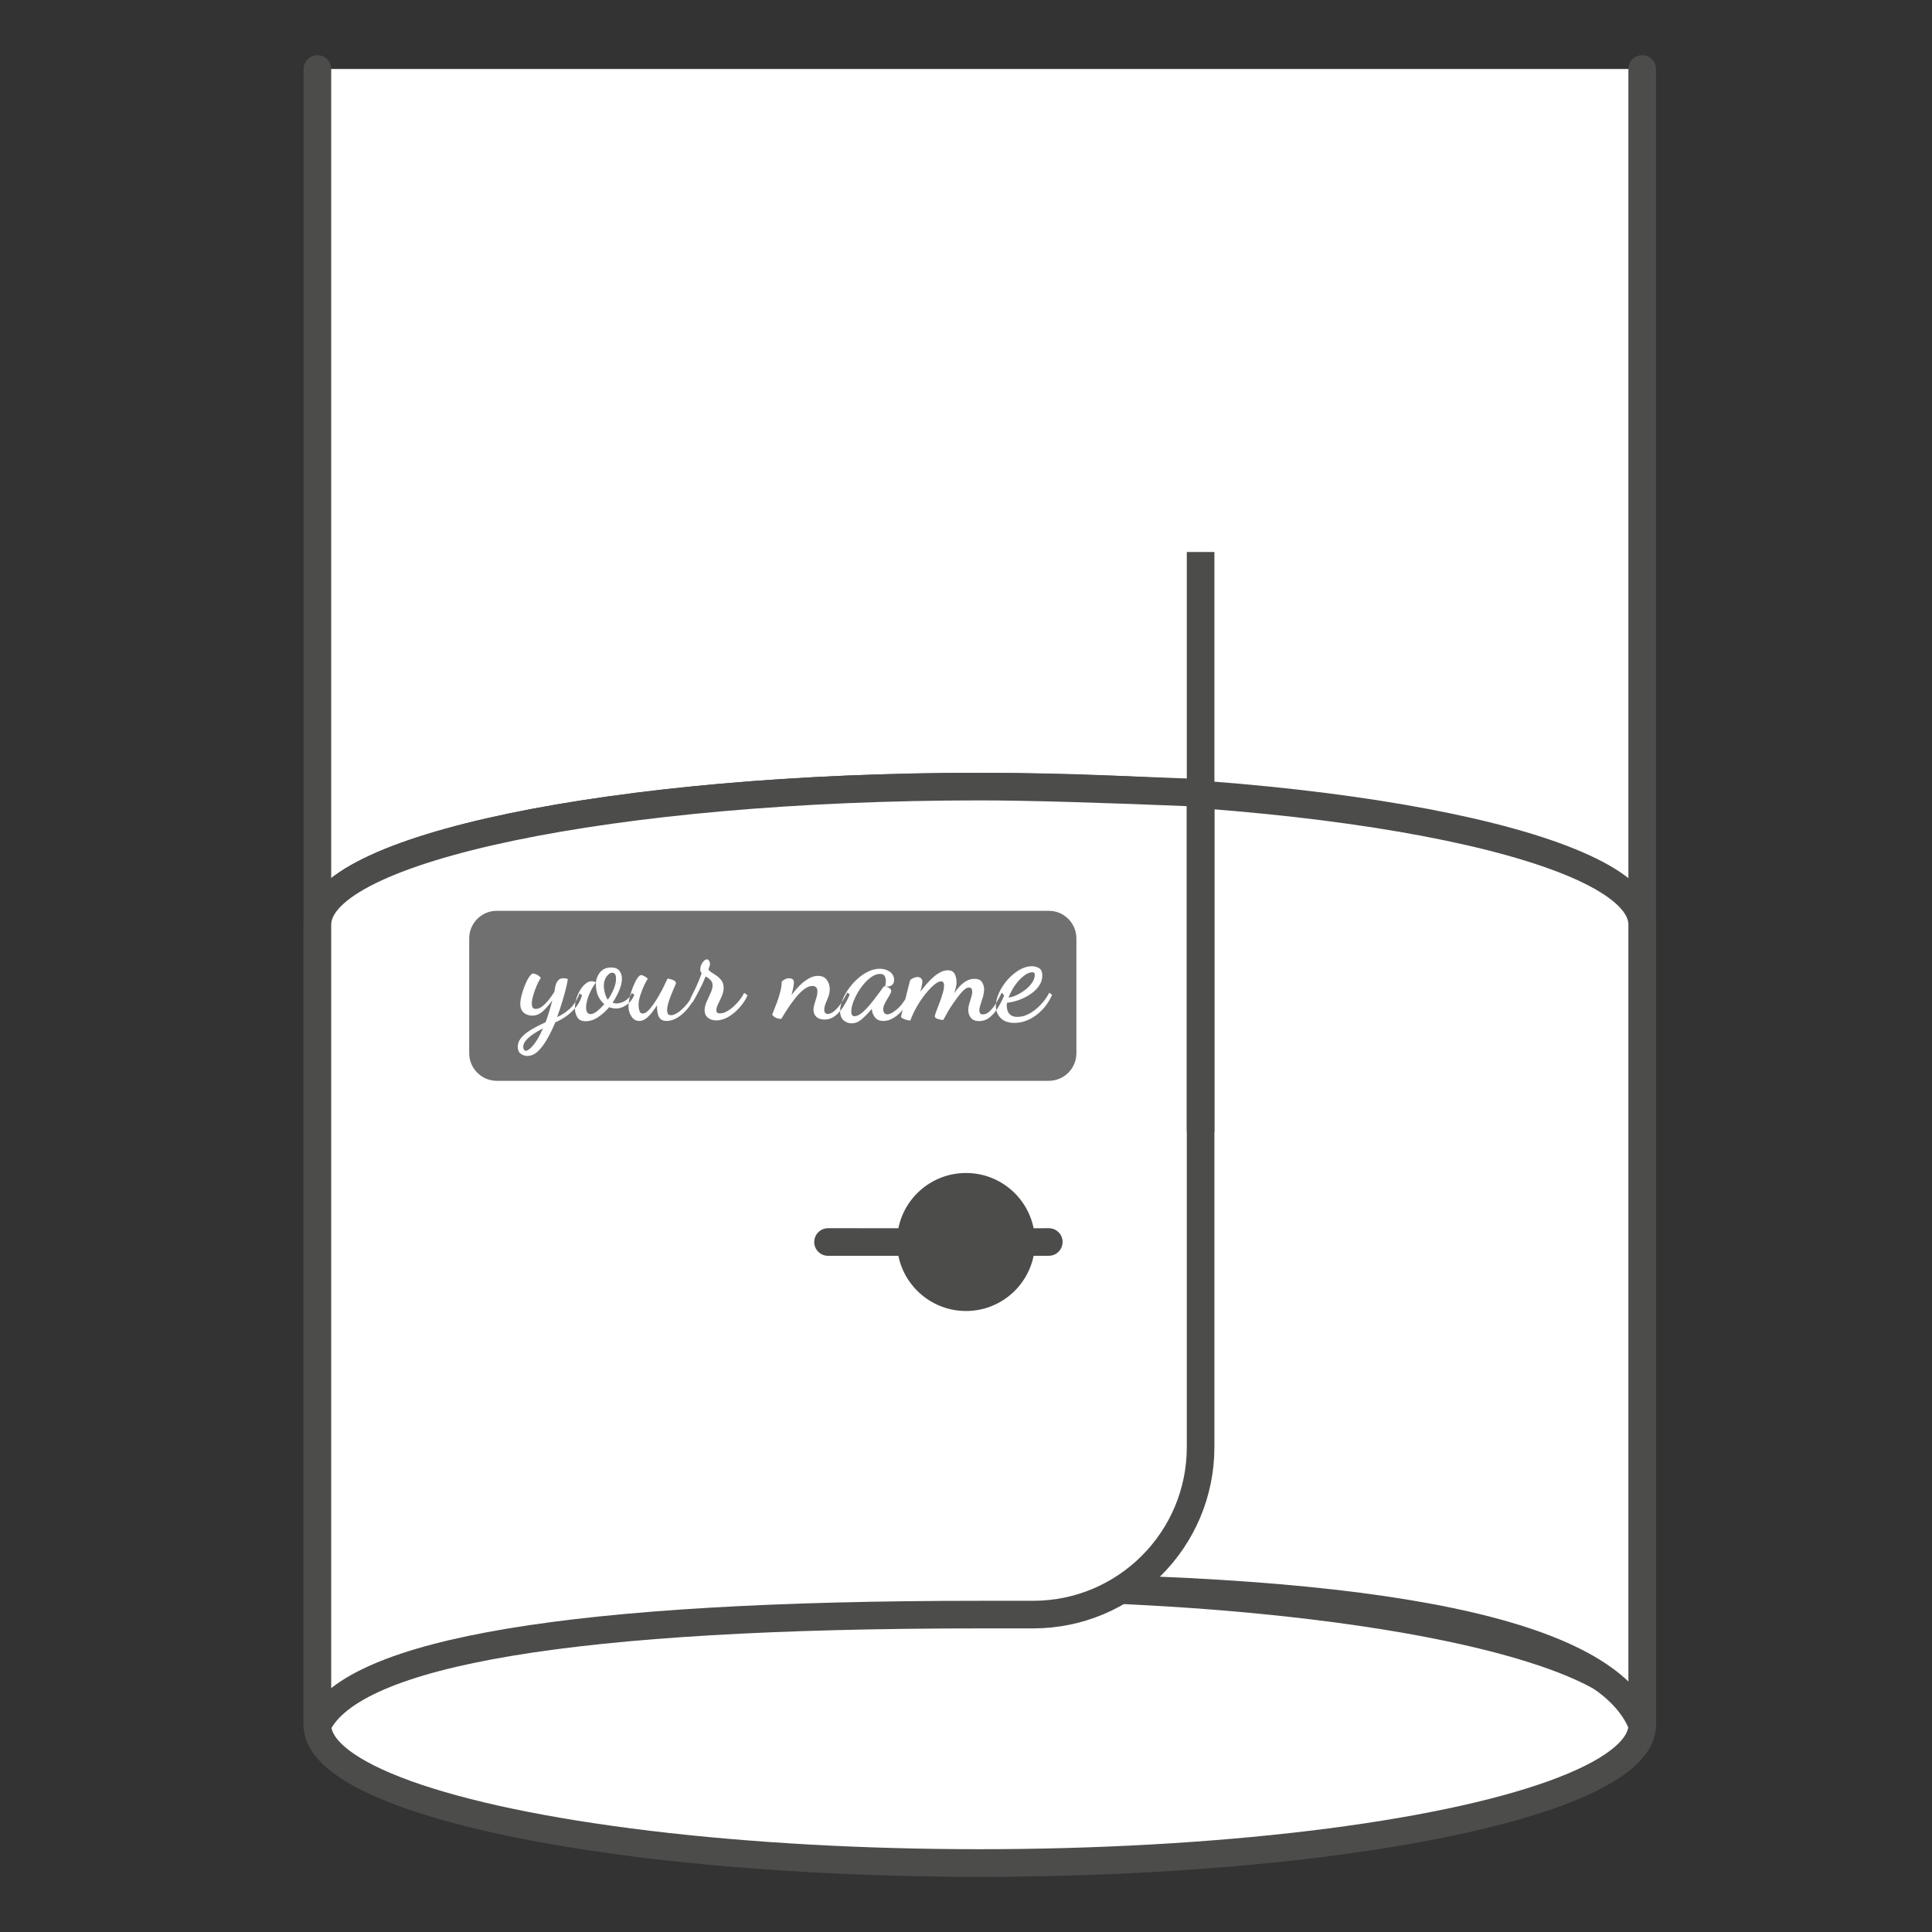 <?xml version="1.0" encoding="UTF-8"?>
<svg width="70px" height="70px" viewBox="0 0 70 70" version="1.1" xmlns="http://www.w3.org/2000/svg" xmlns:xlink="http://www.w3.org/1999/xlink">
    <rect x="0" y="0" width="70" height="70" fill="#333333" stroke="none"/>
    <title>Monogram/Left Cuff</title>
    <g id="Symbols" stroke="none" stroke-width="1" fill="none" fill-rule="evenodd">
        <g id="Monogram/Left-Cuff">
            <g id="Cuff" transform="translate(11.5, 2.5)">
                <path d="M48,0 L48,60 C40,63.333 32,65 24,65 C16,65 8,63.333 0,60 L0,0" id="Path" stroke="#4C4C4B" fill="#FFFFFF" stroke-linecap="round" stroke-linejoin="round"></path>
                <ellipse id="Oval-Copy" stroke="#4C4C4B" fill="#FFFFFF" stroke-linejoin="round" cx="24" cy="60" rx="24" ry="5"></ellipse>
                <path d="M48,31 C48,28.239 37.255,26 24,26 C10.745,26 0,28.239 0,31 L0,60 C1.297,56.667 9.297,55 24,55 C38.703,55 46.703,56.667 48,60 L48,31 Z" id="Path" stroke="#4C4C4B" fill="#FFFFFF" stroke-linejoin="round"></path>
                <path d="M32,26.227 C28.333,26.076 25.666,26 24,26 C10.745,26 0,28.239 0,31 L0,60 C1.297,57.333 9.297,56 24,56 C24.559,56 25.017,56 25.932,56 C25.932,56 25.932,56 25.932,56 C29.283,56 32,53.283 32,49.932 L32,26.227 L32,26.227 Z" id="Path-Copy" stroke="#4C4C4B" fill="#FFFFFF" stroke-linejoin="round"></path>
                <path d="M23.5,40 C24.71,40 25.719,40.859 25.95,42.001 L26.5,42 C26.776,42 27,42.224 27,42.5 C27,42.745 26.823,42.95 26.59,42.992 L26.5,43 L25.95,43 C25.718,44.141 24.709,45 23.5,45 C22.291,45 21.282,44.141 21.05,43 L18.5,43 C18.224,43 18,42.776 18,42.5 C18,42.255 18.177,42.05 18.41,42.008 L18.5,42 L21.05,42.001 C21.281,40.859 22.29,40 23.5,40 Z" id="Oval-3" fill="#4C4C4B"></path>
                <line x1="32" y1="38" x2="32" y2="18" id="Line-4" stroke="#4C4C4B" stroke-linecap="square"></line>
            </g>
            <g id="Monogram" transform="translate(17, 33)" fill="#707070">
                <path d="M21,0 C21.552,-1.01453063e-16 22,0.448 22,1 L22,5.16 C22,5.712 21.552,6.16 21,6.16 L1,6.16 C0.448,6.16 6.76353751e-17,5.712 0,5.16 L0,1 C-6.76353751e-17,0.448 0.448,1.01453063e-16 1,0 L21,0 Z M2.318,2.272 C2.277,2.272 2.23,2.312 2.176,2.391 C2.122,2.471 2.07,2.57 2.021,2.69 C1.972,2.81 1.932,2.933 1.899,3.058 C1.867,3.183 1.851,3.29 1.851,3.378 C1.851,3.482 1.874,3.566 1.92,3.629 C1.965,3.691 2.022,3.735 2.09,3.76 C2.157,3.786 2.221,3.798 2.282,3.798 C2.428,3.798 2.559,3.743 2.678,3.631 C2.796,3.52 2.908,3.391 3.012,3.246 C2.979,3.374 2.939,3.514 2.893,3.664 C2.848,3.814 2.806,3.939 2.769,4.037 C2.661,4.087 2.548,4.142 2.432,4.202 C2.315,4.261 2.206,4.327 2.105,4.399 C2.003,4.472 1.921,4.551 1.856,4.638 C1.792,4.724 1.76,4.821 1.76,4.929 C1.76,5.044 1.796,5.128 1.869,5.18 C1.942,5.233 2.02,5.259 2.105,5.259 C2.24,5.259 2.367,5.204 2.485,5.094 C2.603,4.984 2.716,4.836 2.822,4.65 C2.929,4.464 3.028,4.262 3.119,4.042 C3.251,3.984 3.381,3.912 3.509,3.824 C3.595,3.765 3.675,3.698 3.749,3.623 L3.829,3.534 L3.829,3.525 C3.829,3.452 3.836,3.379 3.851,3.305 L3.855,3.289 L3.799,3.375 C3.747,3.447 3.69,3.509 3.629,3.563 C3.475,3.696 3.327,3.792 3.185,3.849 C3.256,3.656 3.32,3.464 3.378,3.271 C3.435,3.078 3.482,2.909 3.517,2.761 C3.552,2.614 3.57,2.516 3.57,2.465 C3.536,2.458 3.508,2.453 3.484,2.45 C3.46,2.446 3.435,2.445 3.408,2.445 C3.33,2.445 3.27,2.468 3.228,2.516 C3.186,2.563 3.156,2.615 3.139,2.673 C3.122,2.727 3.111,2.779 3.104,2.83 C3.097,2.881 3.09,2.918 3.083,2.941 C3.023,3.04 2.954,3.136 2.878,3.231 C2.802,3.325 2.724,3.403 2.645,3.464 C2.565,3.525 2.488,3.555 2.414,3.555 C2.357,3.555 2.318,3.536 2.297,3.499 C2.277,3.462 2.267,3.418 2.267,3.367 C2.267,3.303 2.278,3.227 2.3,3.139 C2.322,3.051 2.35,2.961 2.384,2.868 C2.418,2.775 2.453,2.69 2.49,2.614 C2.527,2.538 2.561,2.48 2.592,2.439 C2.581,2.409 2.558,2.381 2.521,2.356 C2.483,2.33 2.445,2.31 2.407,2.295 C2.368,2.28 2.338,2.272 2.318,2.272 Z M2.673,4.26 C2.554,4.53 2.438,4.733 2.323,4.868 C2.208,5.004 2.118,5.071 2.054,5.071 C2.02,5.071 1.996,5.056 1.981,5.026 C1.965,4.995 1.958,4.963 1.958,4.929 C1.958,4.845 1.995,4.762 2.069,4.681 C2.144,4.6 2.236,4.523 2.346,4.45 C2.456,4.377 2.565,4.314 2.673,4.26 Z M14.873,2.1 C14.734,2.1 14.596,2.134 14.457,2.201 C14.318,2.269 14.188,2.357 14.067,2.467 C13.945,2.577 13.837,2.7 13.742,2.835 C13.647,2.97 13.573,3.107 13.519,3.246 L13.493,3.321 L13.603,3.144 L13.603,3.144 L13.702,2.962 L13.788,3.033 L13.714,3.194 C13.662,3.298 13.607,3.395 13.547,3.487 C13.517,3.532 13.486,3.575 13.454,3.614 L13.437,3.632 L13.443,3.716 C13.456,3.823 13.496,3.906 13.562,3.966 C13.645,4.04 13.742,4.077 13.854,4.077 C13.982,4.077 14.103,4.03 14.216,3.935 C14.301,3.864 14.392,3.774 14.49,3.665 L14.589,3.55 L14.589,3.575 C14.596,3.677 14.633,3.771 14.7,3.859 C14.768,3.947 14.871,3.991 15.01,3.991 C15.138,3.991 15.265,3.951 15.39,3.872 C15.473,3.819 15.554,3.753 15.632,3.673 L15.705,3.59 C15.695,3.63 15.687,3.663 15.679,3.694 C15.655,3.787 15.644,3.836 15.644,3.839 C15.644,3.856 15.664,3.875 15.704,3.897 C15.745,3.919 15.792,3.938 15.846,3.953 C15.901,3.968 15.946,3.976 15.983,3.976 C16.044,3.807 16.123,3.639 16.219,3.471 C16.315,3.304 16.419,3.152 16.528,3.015 C16.638,2.878 16.743,2.767 16.843,2.683 C16.943,2.598 17.028,2.556 17.099,2.556 C17.136,2.556 17.163,2.57 17.18,2.597 C17.197,2.624 17.205,2.661 17.205,2.708 C17.205,2.786 17.189,2.881 17.155,2.995 C17.121,3.108 17.082,3.223 17.038,3.34 C16.994,3.456 16.955,3.558 16.921,3.646 C16.888,3.734 16.871,3.793 16.871,3.824 C16.871,3.854 16.889,3.879 16.927,3.897 C16.964,3.916 17.007,3.93 17.056,3.94 C17.105,3.951 17.145,3.956 17.175,3.956 C17.212,3.895 17.254,3.82 17.302,3.73 C17.349,3.64 17.4,3.555 17.454,3.474 C17.606,3.247 17.734,3.075 17.837,2.957 C17.94,2.838 18.03,2.779 18.108,2.779 C18.142,2.779 18.17,2.79 18.192,2.812 C18.214,2.834 18.225,2.874 18.225,2.931 C18.225,2.992 18.213,3.061 18.189,3.137 C18.165,3.213 18.142,3.29 18.118,3.367 C18.094,3.445 18.083,3.523 18.083,3.601 C18.083,3.709 18.115,3.802 18.179,3.88 C18.243,3.957 18.341,3.996 18.473,3.996 C18.622,3.996 18.754,3.948 18.869,3.852 C18.945,3.787 19.015,3.713 19.079,3.627 L19.099,3.598 L19.089,3.55 L19.089,3.55 L19.082,3.449 L19.082,3.449 L19.087,3.348 L19.035,3.431 C18.984,3.505 18.93,3.57 18.874,3.626 C18.789,3.711 18.701,3.753 18.61,3.753 C18.559,3.753 18.525,3.738 18.509,3.71 C18.492,3.681 18.483,3.65 18.483,3.616 C18.483,3.555 18.498,3.482 18.526,3.395 C18.555,3.309 18.584,3.218 18.613,3.121 C18.641,3.025 18.656,2.933 18.656,2.845 C18.656,2.75 18.63,2.663 18.58,2.584 C18.529,2.505 18.438,2.465 18.306,2.465 C18.208,2.465 18.115,2.488 18.027,2.536 C17.939,2.583 17.857,2.647 17.781,2.726 C17.705,2.805 17.635,2.892 17.57,2.987 C17.591,2.93 17.607,2.88 17.619,2.838 C17.631,2.795 17.64,2.753 17.647,2.711 C17.653,2.669 17.657,2.625 17.657,2.581 C17.657,2.477 17.635,2.379 17.591,2.29 C17.547,2.2 17.462,2.156 17.337,2.156 C17.253,2.156 17.167,2.177 17.081,2.221 C16.995,2.265 16.909,2.325 16.823,2.399 C16.736,2.473 16.654,2.557 16.574,2.65 C16.495,2.743 16.419,2.837 16.348,2.931 C16.369,2.85 16.386,2.778 16.399,2.713 C16.413,2.649 16.419,2.6 16.419,2.566 C16.419,2.516 16.403,2.475 16.369,2.445 C16.335,2.414 16.294,2.399 16.247,2.399 C16.2,2.399 16.144,2.413 16.08,2.442 C16.015,2.471 15.978,2.504 15.968,2.541 C15.941,2.649 15.909,2.776 15.872,2.921 L15.817,3.137 L15.817,3.137 L15.8,3.204 L15.761,3.266 C15.671,3.399 15.582,3.501 15.494,3.573 C15.347,3.693 15.233,3.753 15.152,3.753 C15.098,3.753 15.059,3.733 15.035,3.694 C15.011,3.656 15,3.614 15,3.57 C15,3.513 15.014,3.453 15.043,3.39 C15.071,3.328 15.105,3.265 15.144,3.203 C15.183,3.14 15.217,3.083 15.246,3.03 C15.274,2.978 15.289,2.935 15.289,2.901 C15.289,2.864 15.272,2.833 15.238,2.81 C15.204,2.786 15.168,2.768 15.129,2.756 C15.09,2.745 15.064,2.737 15.05,2.734 C15.033,2.734 15.02,2.742 15.01,2.759 C14.946,2.843 14.869,2.946 14.782,3.066 C14.694,3.186 14.602,3.303 14.505,3.418 C14.409,3.533 14.313,3.629 14.219,3.705 C14.124,3.781 14.038,3.819 13.96,3.819 C13.882,3.819 13.844,3.765 13.844,3.656 C13.844,3.562 13.864,3.455 13.904,3.337 C13.945,3.219 14.001,3.098 14.072,2.974 C14.143,2.851 14.223,2.738 14.313,2.635 C14.402,2.532 14.496,2.448 14.594,2.384 C14.692,2.319 14.788,2.287 14.883,2.287 C14.971,2.287 15.028,2.314 15.055,2.368 C15.082,2.423 15.096,2.483 15.096,2.551 C15.096,2.585 15.093,2.617 15.088,2.647 C15.083,2.678 15.077,2.708 15.071,2.739 C15.159,2.756 15.235,2.744 15.299,2.703 C15.363,2.663 15.395,2.597 15.395,2.505 C15.395,2.384 15.344,2.286 15.243,2.211 C15.142,2.137 15.018,2.1 14.873,2.1 Z M20.395,2.008 C20.239,2.008 20.084,2.054 19.928,2.145 C19.773,2.237 19.631,2.356 19.502,2.503 C19.374,2.65 19.272,2.807 19.196,2.974 C19.139,3.1 19.103,3.22 19.089,3.335 L19.087,3.348 L19.109,3.314 C19.158,3.232 19.201,3.152 19.24,3.075 L19.295,2.962 L19.381,3.068 L19.321,3.208 C19.278,3.301 19.228,3.396 19.17,3.492 L19.17,3.492 L19.099,3.598 L19.11,3.645 C19.138,3.737 19.187,3.817 19.257,3.887 C19.373,4.004 19.54,4.062 19.756,4.062 C19.939,4.062 20.117,4.02 20.291,3.935 C20.465,3.851 20.624,3.733 20.768,3.58 C20.875,3.466 20.968,3.338 21.047,3.195 L21.12,3.048 L21.019,2.967 C20.934,3.129 20.828,3.276 20.702,3.408 C20.575,3.54 20.44,3.645 20.296,3.725 C20.152,3.804 20.01,3.844 19.868,3.844 C19.773,3.844 19.699,3.827 19.644,3.793 C19.59,3.76 19.551,3.719 19.528,3.672 C19.504,3.624 19.49,3.58 19.485,3.537 C19.481,3.509 19.479,3.487 19.478,3.47 L19.477,3.449 C19.477,3.415 19.478,3.39 19.48,3.375 C19.481,3.36 19.484,3.345 19.487,3.332 C19.639,3.315 19.791,3.279 19.941,3.223 C20.091,3.167 20.229,3.095 20.354,3.007 C20.479,2.92 20.579,2.82 20.653,2.708 C20.728,2.597 20.765,2.477 20.765,2.348 C20.765,2.213 20.725,2.123 20.646,2.077 C20.566,2.031 20.483,2.008 20.395,2.008 Z M5.137,2.054 C5.002,2.054 4.895,2.088 4.815,2.156 C4.736,2.223 4.678,2.303 4.643,2.394 C4.607,2.485 4.589,2.566 4.589,2.637 C4.589,2.803 4.613,2.944 4.66,3.061 C4.708,3.177 4.786,3.285 4.894,3.383 C4.813,3.477 4.727,3.561 4.638,3.634 C4.548,3.706 4.471,3.743 4.407,3.743 C4.343,3.743 4.298,3.721 4.273,3.677 C4.247,3.633 4.235,3.577 4.235,3.509 C4.235,3.438 4.245,3.361 4.265,3.276 C4.285,3.192 4.313,3.108 4.349,3.025 C4.384,2.942 4.423,2.864 4.465,2.789 C4.507,2.715 4.549,2.652 4.589,2.602 C4.576,2.585 4.553,2.572 4.521,2.564 C4.489,2.555 4.461,2.551 4.437,2.551 C4.363,2.551 4.289,2.581 4.217,2.64 C4.144,2.699 4.078,2.778 4.019,2.876 C3.96,2.974 3.913,3.079 3.88,3.192 L3.855,3.289 L3.873,3.261 C3.897,3.221 3.92,3.178 3.941,3.133 L4.001,2.992 L4.087,3.063 L4.045,3.186 C3.997,3.304 3.934,3.411 3.857,3.504 L3.857,3.504 L3.829,3.534 L3.838,3.64 C3.851,3.715 3.875,3.785 3.913,3.852 C3.968,3.951 4.072,4.001 4.224,4.001 C4.376,4.001 4.527,3.951 4.676,3.849 C4.824,3.748 4.956,3.629 5.071,3.494 C5.108,3.508 5.149,3.519 5.193,3.527 C5.237,3.536 5.281,3.54 5.325,3.54 C5.443,3.54 5.564,3.5 5.687,3.421 L5.775,3.352 L5.775,3.352 L5.778,3.349 L5.791,3.252 L5.791,3.252 L5.817,3.129 L5.817,3.129 L5.825,3.096 L5.793,3.14 C5.774,3.163 5.753,3.184 5.73,3.203 C5.663,3.258 5.593,3.298 5.522,3.322 C5.451,3.345 5.391,3.357 5.34,3.357 C5.286,3.357 5.239,3.347 5.198,3.327 C5.289,3.188 5.368,3.041 5.434,2.886 C5.5,2.73 5.533,2.59 5.533,2.465 C5.533,2.353 5.503,2.257 5.444,2.176 C5.385,2.095 5.282,2.054 5.137,2.054 Z M8.611,1.76 C8.56,1.76 8.507,1.799 8.453,1.877 C8.399,1.954 8.372,2.037 8.372,2.125 C8.372,2.183 8.389,2.228 8.423,2.262 C8.352,2.461 8.278,2.642 8.2,2.805 C8.141,2.926 8.092,3.027 8.051,3.107 L8.012,3.18 L8.019,3.193 L7.966,3.278 C7.934,3.324 7.9,3.367 7.865,3.408 C7.76,3.53 7.659,3.623 7.561,3.687 C7.463,3.751 7.378,3.783 7.307,3.783 C7.253,3.783 7.217,3.765 7.198,3.73 C7.18,3.694 7.17,3.653 7.17,3.606 C7.17,3.525 7.187,3.431 7.219,3.324 C7.251,3.218 7.288,3.114 7.33,3.012 C7.372,2.911 7.41,2.824 7.442,2.751 C7.474,2.679 7.49,2.637 7.49,2.627 C7.49,2.587 7.471,2.555 7.434,2.533 C7.397,2.511 7.354,2.494 7.305,2.48 C7.256,2.467 7.216,2.458 7.186,2.455 C7.152,2.529 7.109,2.62 7.056,2.729 C7.004,2.837 6.945,2.948 6.879,3.063 C6.813,3.178 6.745,3.285 6.676,3.385 C6.607,3.485 6.539,3.566 6.473,3.629 C6.407,3.691 6.346,3.722 6.288,3.722 C6.237,3.722 6.202,3.7 6.182,3.656 C6.161,3.613 6.149,3.565 6.144,3.514 C6.139,3.464 6.136,3.432 6.136,3.418 C6.136,3.313 6.156,3.197 6.197,3.068 C6.237,2.94 6.284,2.82 6.336,2.708 C6.389,2.597 6.434,2.514 6.471,2.46 C6.434,2.423 6.39,2.391 6.341,2.366 C6.292,2.341 6.256,2.328 6.232,2.328 C6.188,2.328 6.14,2.368 6.088,2.45 C6.035,2.531 5.985,2.632 5.936,2.754 L5.869,2.939 L5.869,2.939 L5.825,3.095 L5.848,3.065 L5.848,3.065 L5.893,2.977 L5.984,3.043 L5.924,3.163 C5.902,3.201 5.879,3.235 5.854,3.267 L5.778,3.349 L5.776,3.363 C5.773,3.399 5.771,3.432 5.771,3.464 C5.771,3.602 5.807,3.725 5.88,3.831 C5.953,3.938 6.046,3.991 6.161,3.991 C6.246,3.991 6.326,3.962 6.402,3.905 C6.478,3.847 6.55,3.776 6.618,3.689 L6.715,3.558 L6.715,3.558 L6.805,3.423 L6.805,3.525 C6.809,3.599 6.819,3.673 6.836,3.745 C6.853,3.818 6.886,3.877 6.935,3.923 C6.984,3.968 7.057,3.991 7.155,3.991 C7.284,3.991 7.416,3.95 7.551,3.867 C7.686,3.784 7.813,3.67 7.931,3.525 L8.042,3.373 L8.042,3.373 L8.079,3.309 L8.088,3.327 C8.146,3.229 8.221,3.093 8.314,2.919 C8.407,2.745 8.491,2.565 8.565,2.379 C8.633,2.412 8.692,2.456 8.742,2.508 C8.793,2.56 8.818,2.625 8.818,2.703 C8.818,2.784 8.794,2.877 8.745,2.982 C8.696,3.087 8.648,3.193 8.6,3.301 C8.553,3.41 8.529,3.511 8.529,3.606 C8.529,3.717 8.568,3.806 8.646,3.872 C8.724,3.938 8.825,3.971 8.95,3.971 C9.102,3.971 9.253,3.926 9.402,3.836 C9.55,3.747 9.686,3.632 9.807,3.492 C9.888,3.398 9.957,3.303 10.012,3.208 L10.086,3.063 L9.964,2.972 C9.931,3.043 9.882,3.121 9.817,3.208 C9.753,3.294 9.679,3.376 9.594,3.454 C9.51,3.531 9.424,3.595 9.336,3.644 C9.248,3.693 9.163,3.717 9.082,3.717 C9.048,3.717 9.019,3.71 8.993,3.694 C8.968,3.679 8.955,3.648 8.955,3.601 C8.955,3.536 8.977,3.46 9.021,3.372 C9.065,3.285 9.109,3.19 9.153,3.089 C9.197,2.987 9.219,2.887 9.219,2.789 C9.219,2.681 9.192,2.592 9.138,2.521 C9.084,2.45 9.021,2.39 8.95,2.343 C8.879,2.296 8.816,2.254 8.76,2.219 C8.704,2.183 8.675,2.147 8.671,2.11 C8.678,2.09 8.689,2.057 8.704,2.014 C8.72,1.97 8.727,1.939 8.727,1.922 C8.727,1.905 8.718,1.874 8.699,1.828 C8.681,1.783 8.651,1.76 8.611,1.76 Z M12.637,2.358 C12.522,2.358 12.408,2.391 12.294,2.457 C12.181,2.523 12.072,2.609 11.967,2.713 C11.863,2.818 11.766,2.93 11.678,3.048 C11.705,2.947 11.726,2.856 11.742,2.777 C11.757,2.697 11.765,2.637 11.765,2.597 C11.765,2.495 11.705,2.445 11.587,2.445 C11.533,2.445 11.481,2.458 11.432,2.485 C11.383,2.512 11.347,2.539 11.323,2.566 C11.323,2.674 11.306,2.794 11.273,2.926 C11.239,3.058 11.2,3.184 11.156,3.304 C11.112,3.424 11.072,3.527 11.037,3.613 C11.001,3.7 10.982,3.751 10.979,3.768 C11.019,3.822 11.068,3.86 11.126,3.882 C11.183,3.904 11.244,3.915 11.308,3.915 C11.372,3.807 11.448,3.685 11.536,3.55 C11.624,3.415 11.718,3.285 11.818,3.16 C11.917,3.034 12.021,2.93 12.127,2.848 C12.234,2.765 12.338,2.723 12.439,2.723 C12.486,2.723 12.528,2.738 12.563,2.767 C12.599,2.795 12.616,2.847 12.616,2.921 C12.616,2.992 12.605,3.067 12.581,3.144 C12.557,3.222 12.534,3.299 12.51,3.375 C12.486,3.451 12.474,3.523 12.474,3.591 C12.474,3.692 12.509,3.776 12.578,3.842 C12.648,3.907 12.748,3.94 12.88,3.94 C13.015,3.94 13.138,3.899 13.248,3.816 L13.354,3.724 L13.354,3.724 L13.437,3.632 C13.438,3.552 13.45,3.469 13.474,3.381 L13.493,3.321 L13.491,3.324 C13.412,3.444 13.328,3.543 13.24,3.621 C13.152,3.699 13.068,3.738 12.987,3.738 C12.956,3.738 12.928,3.727 12.903,3.705 C12.878,3.683 12.865,3.645 12.865,3.591 C12.865,3.516 12.881,3.44 12.913,3.362 C12.945,3.285 12.978,3.202 13.012,3.114 C13.046,3.026 13.063,2.931 13.063,2.83 C13.063,2.712 13.028,2.603 12.959,2.505 C12.889,2.407 12.782,2.358 12.637,2.358 Z M5.178,2.242 C5.225,2.242 5.26,2.259 5.284,2.295 C5.308,2.33 5.32,2.387 5.32,2.465 C5.32,2.58 5.291,2.705 5.233,2.84 C5.176,2.975 5.107,3.102 5.026,3.22 C4.978,3.163 4.942,3.083 4.917,2.982 C4.891,2.881 4.878,2.794 4.878,2.723 C4.878,2.585 4.912,2.47 4.98,2.379 C5.048,2.287 5.113,2.242 5.178,2.242 Z M20.405,2.227 C20.435,2.227 20.457,2.233 20.471,2.247 C20.484,2.26 20.491,2.286 20.491,2.323 C20.491,2.418 20.459,2.511 20.395,2.604 C20.331,2.697 20.249,2.783 20.149,2.86 C20.049,2.938 19.945,3.002 19.837,3.053 C19.729,3.104 19.631,3.134 19.543,3.144 C19.58,3.04 19.631,2.933 19.695,2.825 C19.759,2.717 19.832,2.618 19.913,2.528 C19.994,2.439 20.077,2.366 20.162,2.31 C20.246,2.254 20.327,2.227 20.405,2.227 Z"></path>
            </g>
        </g>
    </g>
</svg>